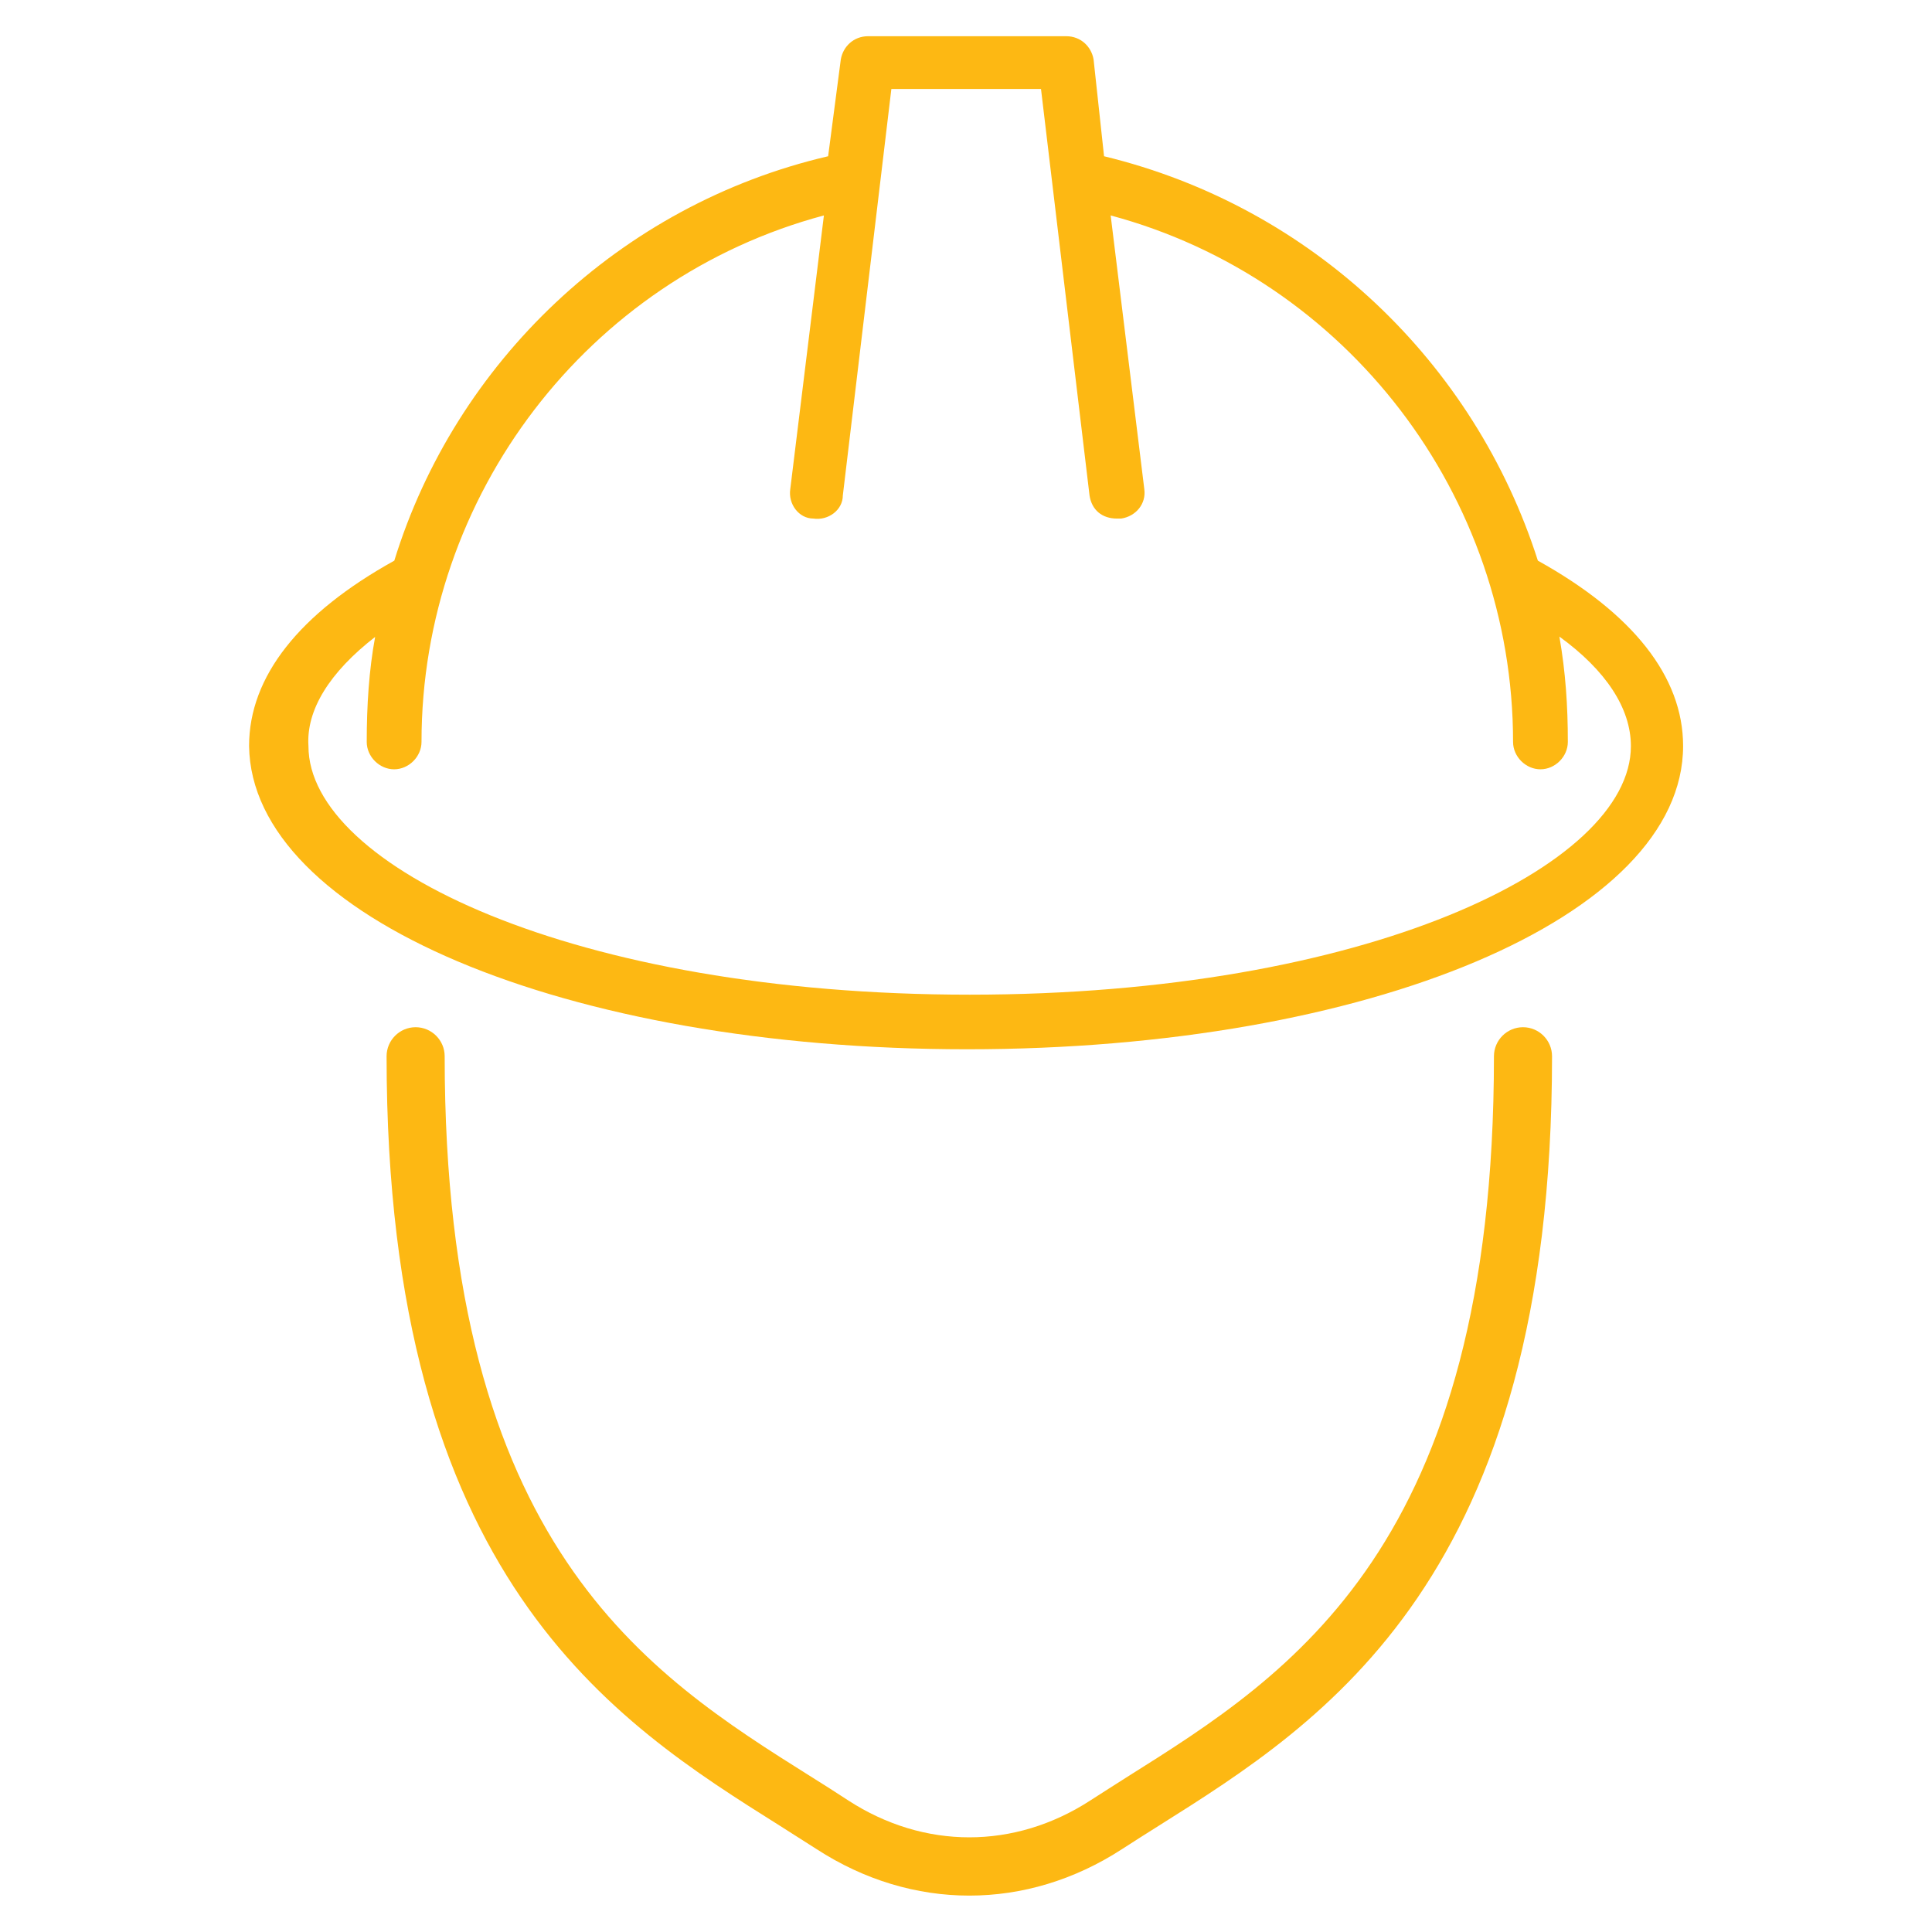 <?xml version="1.0" encoding="UTF-8"?>
<svg id="Layer_2" data-name="Layer 2" xmlns="http://www.w3.org/2000/svg" viewBox="0 0 105.1 105.1">
  <defs>
    <style>
      .cls-1 {
        fill: #fdb813;
      }

      .cls-2 {
        fill: none;
      }
    </style>
  </defs>
  <g id="Layer_2-2" data-name="Layer 2">
    <g>
      <g>
        <path class="cls-1" d="M52.61,57.08c21.89,0,38.95-7.22,38.95-16.5,0-3.78-2.75-7.22-7.9-10.08-3.44-10.77-12.26-19.25-23.6-22l-.57-5.27c-.12-.69-.69-1.26-1.49-1.26h-10.77c-.8,0-1.37.57-1.49,1.26l-.69,5.27c-11.34,2.64-20.28,11.23-23.6,22-5.16,2.86-7.9,6.3-7.9,10.08.12,9.28,17.19,16.5,39.07,16.5h0ZM20.41,34.63c-.34,1.83-.46,3.78-.46,5.73,0,.8.69,1.49,1.49,1.49s1.49-.69,1.49-1.49c0-13.4,9.05-25.21,21.89-28.64l-1.83,14.89c-.12.8.46,1.6,1.26,1.6.8.12,1.6-.46,1.6-1.26l2.64-22.11h8.14l2.64,22.11c.12.8.69,1.26,1.49,1.26h.23c.8-.12,1.37-.8,1.26-1.6l-1.83-14.89c12.83,3.44,21.89,15.24,21.89,28.64,0,.8.69,1.49,1.49,1.49s1.49-.69,1.49-1.49c0-1.95-.12-3.78-.46-5.73,2.52,1.83,3.89,3.89,3.89,5.96,0,6.53-14.44,13.52-35.97,13.52s-35.97-6.99-35.97-13.52c-.13-1.95,1.13-4.01,3.65-5.96h0Z"/>
        <path class="cls-1" d="M52.73,103.12c-2.85,0-5.71-.84-8.31-2.53-.64-.41-1.3-.83-1.98-1.26-9.04-5.68-21.41-13.46-21.41-41.87,0-.87.71-1.58,1.58-1.58s1.58.71,1.58,1.58c0,26.66,11.05,33.61,19.93,39.19.7.44,1.37.86,2.02,1.29,4.13,2.68,9.05,2.68,13.18,0,.65-.42,1.33-.85,2.02-1.29,8.88-5.58,19.93-12.53,19.93-39.19,0-.87.71-1.58,1.58-1.58s1.58.71,1.58,1.58c0,28.41-12.38,36.19-21.41,41.87-.68.43-1.35.85-1.98,1.26-2.6,1.69-5.46,2.53-8.31,2.53Z"/>
      </g>
      <rect class="cls-2" width="105.1" height="105.1"/>
    </g>
  </g>
</svg>